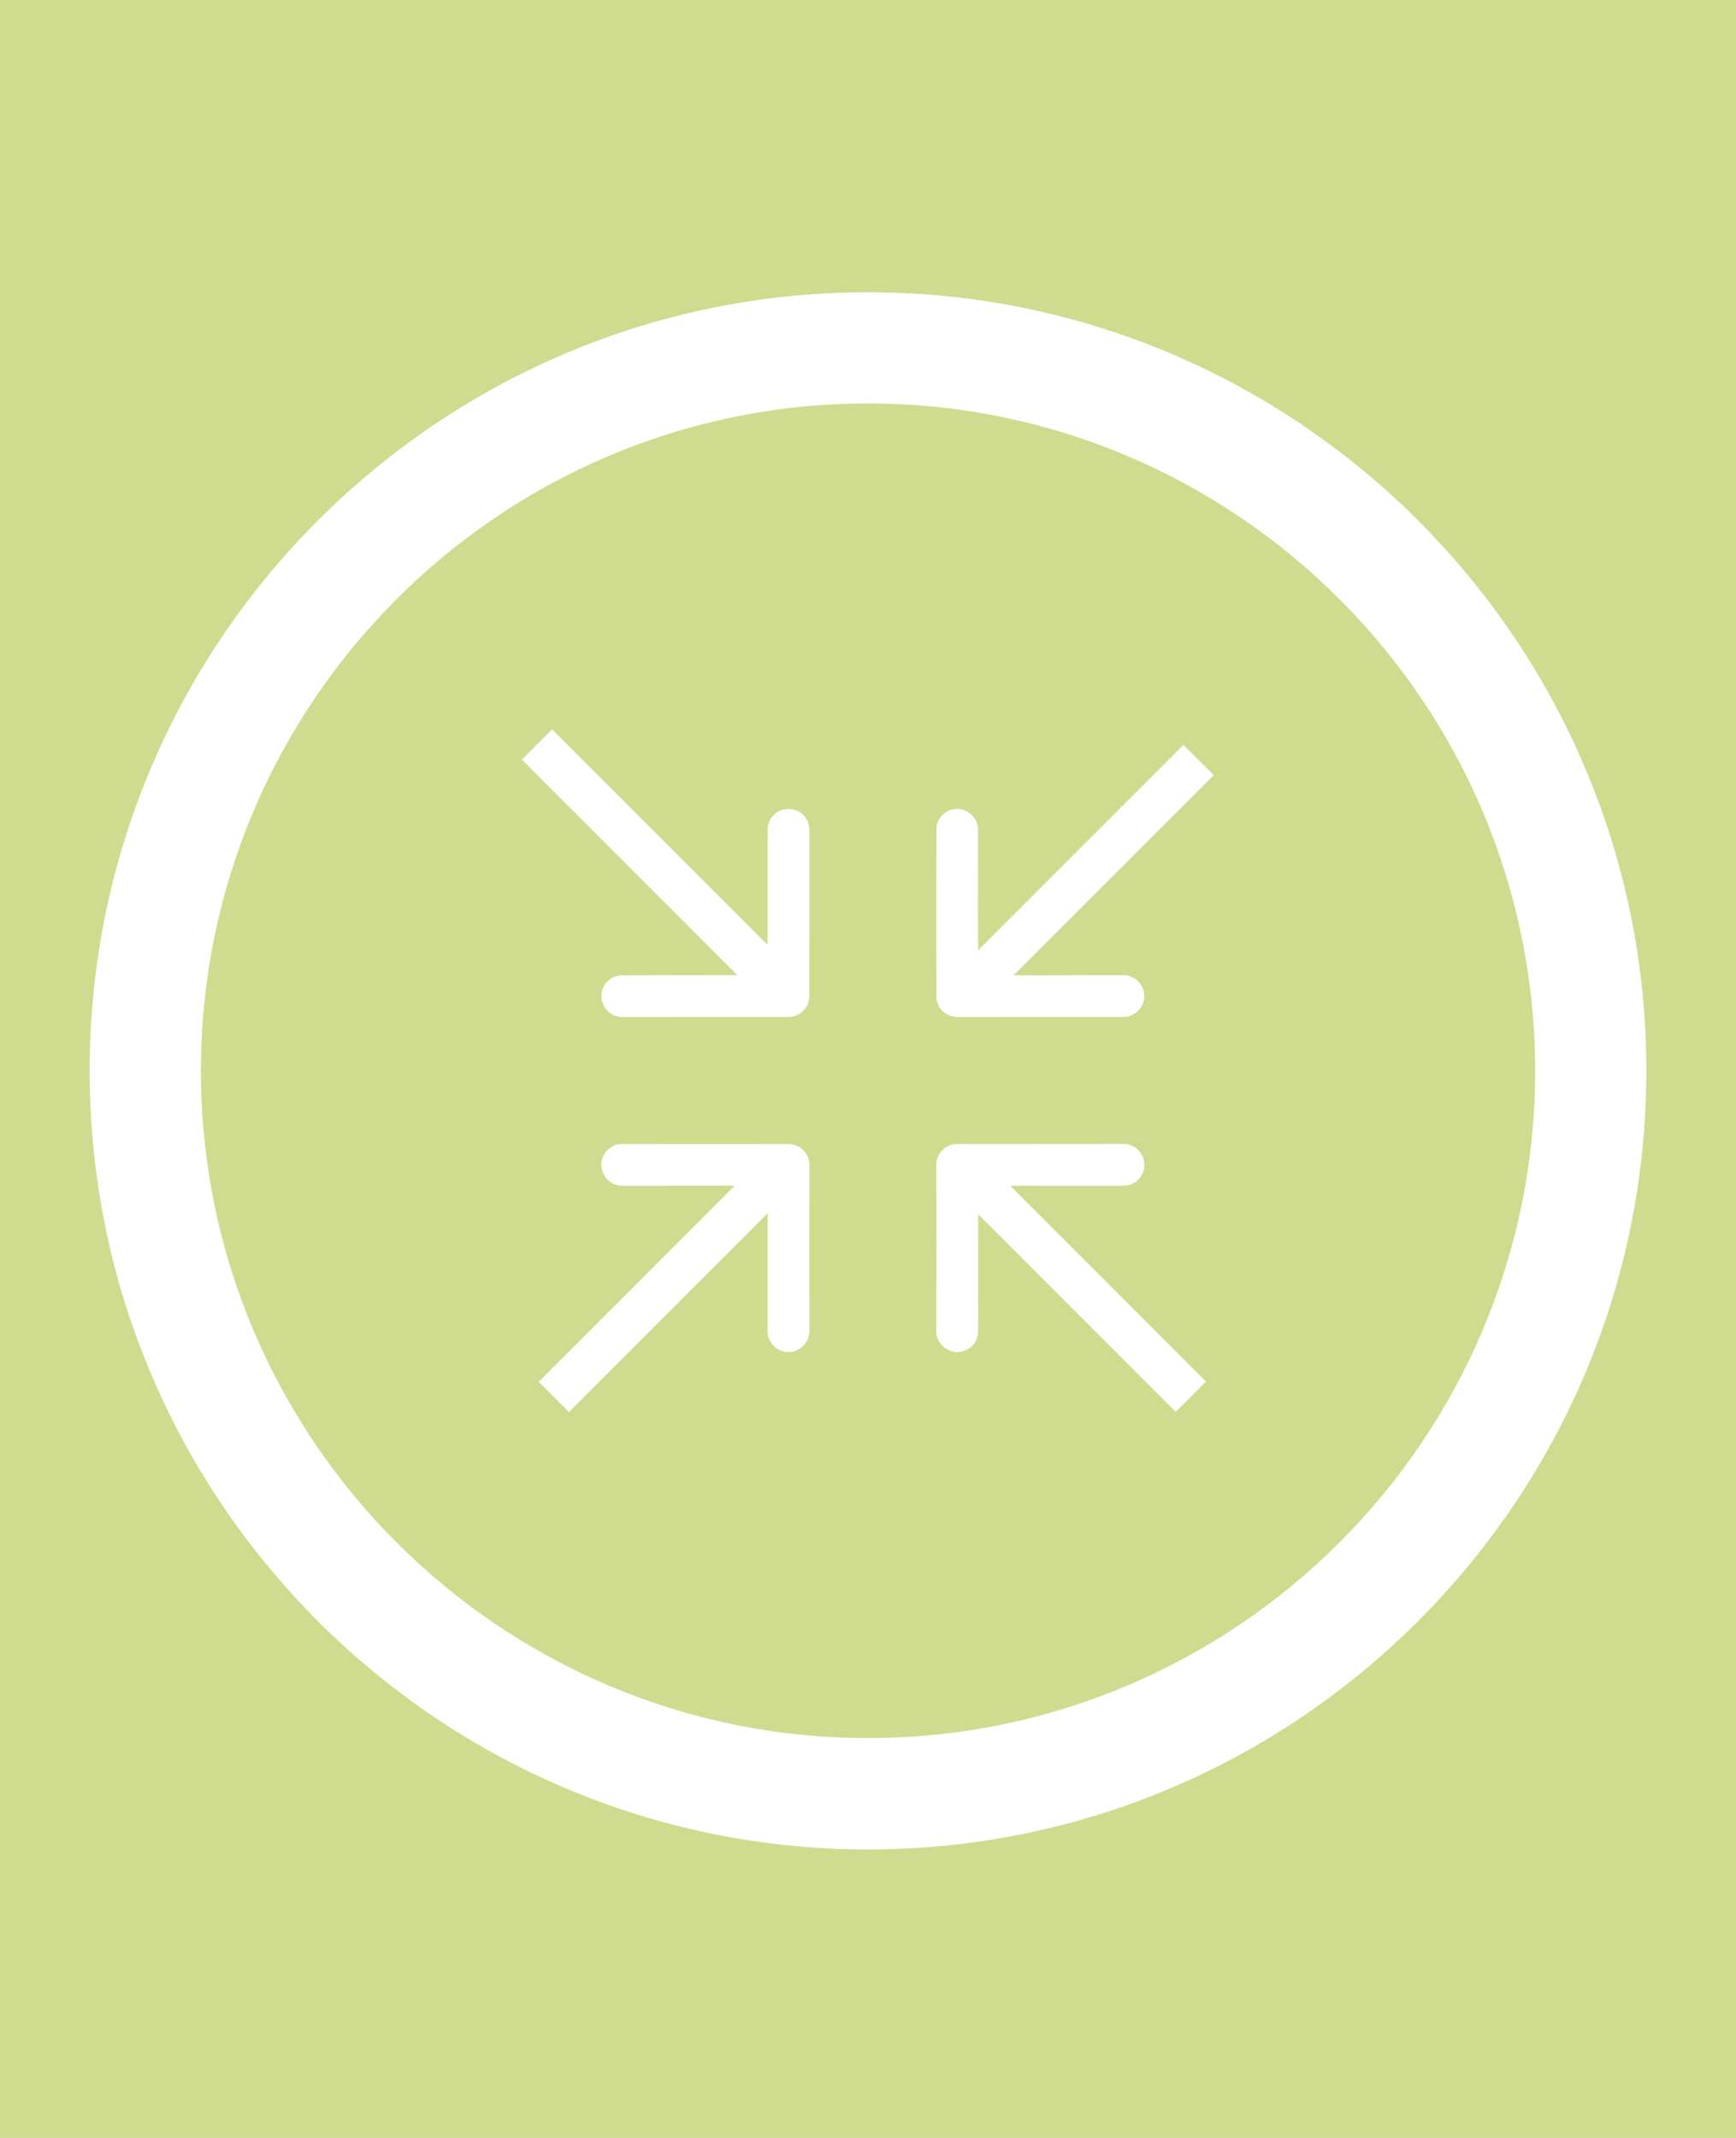 <?xml version="1.0" encoding="utf-8"?>
<!-- Generator: Adobe Illustrator 16.2.1, SVG Export Plug-In . SVG Version: 6.00 Build 0)  -->
<!DOCTYPE svg PUBLIC "-//W3C//DTD SVG 1.1//EN" "http://www.w3.org/Graphics/SVG/1.1/DTD/svg11.dtd">
<svg version="1.1" id="Layer_1" xmlns="http://www.w3.org/2000/svg" xmlns:xlink="http://www.w3.org/1999/xlink" x="0px" y="0px"
	 width="60px" height="73.87px" viewBox="0 0 60 73.87" enable-background="new 0 0 60 73.87" xml:space="preserve">
<rect y="-0.333" fill="#cfdc8f" width="60" height="74.297"/>
<g id="SingleCell" display="none">
	<path display="inline" fill="#FFFFFF" d="M30,63.902C15.166,63.902,3.098,51.836,3.098,37c0-14.836,12.067-26.902,26.901-26.902
		c14.834,0,26.902,12.066,26.902,26.902C56.902,51.836,44.834,63.902,30,63.902z M30,13.943C17.287,13.943,6.943,24.287,6.943,37
		c0,12.712,10.344,23.057,23.056,23.057c12.713,0,23.058-10.344,23.058-23.057C53.057,24.287,42.713,13.943,30,13.943z"/>
	<g display="inline">
		<path fill="#FFFFFF" d="M19.767,33.809c0-2.831,1.146-5.391,2.999-7.242c1.84-1.84,4.405-2.99,7.234-2.99
			c2.83,0,5.381,1.15,7.228,2.99c1.856,1.851,3.006,4.411,3.006,7.242c0,5.014-3.371,8.977-6.656,12.842l-0.059,0.052
			c-0.93,1.109-1.86,2.195-2.697,3.319c-0.338,0.442-0.982,0.543-1.438,0.194c-0.087-0.072-0.162-0.139-0.22-0.223
			c-0.811-1.083-1.773-2.221-2.741-3.342l-0.06-0.066C23.102,42.737,19.767,38.788,19.767,33.809L19.767,33.809z M24.222,28.034
			L24.222,28.034c-1.471,1.474-2.387,3.518-2.387,5.775c0,4.255,3.078,7.889,6.098,11.453l0.065,0.058
			c0.669,0.789,1.356,1.583,2.001,2.404c0.625-0.777,1.277-1.551,1.949-2.349l0.061-0.055c3.034-3.579,6.156-7.244,6.156-11.511
			c0-2.257-0.922-4.301-2.39-5.775c-1.481-1.479-3.52-2.389-5.776-2.389S25.703,26.555,24.222,28.034L24.222,28.034z"/>
		<path fill="#FFFFFF" d="M30.001,39.042c-2.52,0-4.569-2.054-4.569-4.573c0-2.519,2.049-4.569,4.569-4.569
			c2.52,0,4.569,2.051,4.569,4.569C34.57,36.989,32.521,39.042,30.001,39.042z M30.001,31.925c-1.402,0-2.545,1.141-2.545,2.544
			c0,1.407,1.143,2.548,2.545,2.548c1.404,0,2.545-1.142,2.545-2.548C32.546,33.066,31.405,31.925,30.001,31.925z"/>
	</g>
</g>
<g id="Arrows">
	<path fill="#FFFFFF" d="M30,63.902c-14.835,0-26.901-12.068-26.901-26.905c0-14.835,12.066-26.899,26.901-26.899
		c14.834,0,26.902,12.063,26.902,26.899C56.902,51.833,44.833,63.902,30,63.902z M30,13.94c-12.712,0-23.056,10.347-23.056,23.057
		c0,12.716,10.344,23.057,23.056,23.057c12.713,0,23.058-10.341,23.058-23.057C53.057,24.287,42.713,13.94,30,13.94z"/>
	<g>
		<path fill="#FFFFFF" d="M38.827,39.525c0.396-0.003,0.723,0.324,0.724,0.725c0.002,0.396-0.329,0.728-0.72,0.719h-2.873
			l-2.153,0.006l0.003,2.146l-0.003,2.877c0.003,0.394-0.322,0.72-0.722,0.72c-0.396-0.009-0.721-0.333-0.724-0.723l0.007-2.883
			l-0.005-2.851l0.002-0.012c-0.002-0.401,0.32-0.725,0.721-0.72l2.868-0.002L38.827,39.525L38.827,39.525z M27.975,45.998
			L27.975,45.998c-0.006,0.39-0.33,0.714-0.72,0.72c-0.406-0.006-0.728-0.33-0.726-0.729l0.006-2.866l-0.001-2.154l-2.155-0.003
			l-2.87,0.003c-0.4,0-0.722-0.321-0.725-0.725c0-0.396,0.322-0.719,0.719-0.716l2.88,0.002l2.848-0.002h0.02
			c0.403,0.002,0.722,0.321,0.724,0.722l-0.006,2.865L27.975,45.998L27.975,45.998z M21.503,35.14L21.503,35.14
			c-0.388-0.003-0.714-0.326-0.716-0.717c-0.006-0.407,0.319-0.73,0.722-0.722l2.87-0.008h2.147l0.004-2.153l0.006-2.865
			c-0.015-0.398,0.316-0.728,0.72-0.722c0.396-0.002,0.723,0.321,0.717,0.716l0.002,2.88L27.967,34.4l0.002,0.015
			c0.004,0.401-0.319,0.722-0.72,0.722h-2.86L21.503,35.14L21.503,35.14z M32.364,28.667L32.364,28.667
			c-0.006-0.393,0.321-0.719,0.716-0.716c0.401,0.002,0.724,0.326,0.724,0.722L33.8,31.546l0.008,2.147l2.149,0.008l2.869-0.008
			c0.396,0.002,0.718,0.323,0.726,0.728c-0.004,0.388-0.331,0.716-0.718,0.716h-2.886l-2.848,0.003l-0.012-0.003
			c-0.41,0.006-0.729-0.314-0.724-0.725l-0.002-2.862L32.364,28.667L32.364,28.667z"/>
		
			<rect x="16.91" y="28.972" transform="matrix(0.707 0.707 -0.707 0.707 27.61 -7.238)" fill="#FFFFFF" width="11.264" height="1.478"/>
		
			<rect x="31.545" y="43.548" transform="matrix(0.707 0.707 -0.707 0.707 42.203 -13.317)" fill="#FFFFFF" width="11.264" height="1.478"/>
		
			<rect x="36.718" y="24.614" transform="matrix(0.707 0.707 -0.707 0.707 32.346 -17.626)" fill="#FFFFFF" width="1.479" height="11.263"/>
		
			<rect x="22.36" y="38.653" transform="matrix(0.707 0.707 -0.707 0.707 38.102 -3.355)" fill="#FFFFFF" width="1.478" height="11.264"/>
	</g>
</g>
<g id="Beeker" display="none">
	<g id="Page-1" display="inline">
		<g id="Household-disposal-options" transform="translate(-163, -4173)">
			<g id="Group-12" transform="translate(0, 3997)">
				<path id="_xE026_" fill="#FFFFFF" d="M200.528,224.566c0.136,0.139,0.208,0.279,0.208,0.418c0,0.14,0,0.278-0.073,0.488
					c-0.066,0.14-0.136,0.278-0.278,0.348c-0.139,0.067-0.276,0.141-0.416,0.141h-13.938c-0.139,0-0.281-0.073-0.419-0.141
					c-0.139-0.069-0.208-0.208-0.28-0.348c-0.069-0.141-0.069-0.279-0.069-0.488c0-0.139,0.069-0.279,0.21-0.418l4.321-5.088v-8.918
					h-0.56c-0.208,0-0.417-0.071-0.558-0.21c-0.139-0.141-0.205-0.35-0.205-0.561c0-0.206,0.066-0.416,0.205-0.557
					c0.141-0.138,0.349-0.207,0.558-0.207h1.326c0.208,0,0.418,0.069,0.554,0.207c0.142,0.141,0.211,0.351,0.211,0.557v10.038
					c0,0.069,0,0.209-0.069,0.278c0,0.069-0.069,0.208-0.142,0.279l-3.342,3.972h10.246l-3.348-3.972
					c-0.069-0.071-0.139-0.141-0.139-0.279c0-0.07-0.068-0.209-0.068-0.278V209.79c0-0.206,0.068-0.416,0.208-0.557
					c0.139-0.138,0.349-0.207,0.558-0.207h1.326c0.208,0,0.416,0.069,0.558,0.207c0.136,0.141,0.208,0.351,0.208,0.557
					c0,0.211-0.072,0.42-0.208,0.561c-0.142,0.139-0.35,0.21-0.558,0.21h-0.558v8.918L200.528,224.566z M192.162,208.119
					c-0.416,0-0.834-0.139-1.112-0.488c-0.349-0.349-0.488-0.694-0.488-1.112c0-0.49,0.139-0.838,0.488-1.186
					c0.35-0.279,0.697-0.488,1.112-0.488c0.418,0,0.841,0.14,1.115,0.488c0.28,0.348,0.488,0.695,0.488,1.186
					c0,0.418-0.139,0.837-0.488,1.112C193.003,207.98,192.65,208.119,192.162,208.119z M197.46,205.749
					c-0.766,0-1.462-0.277-2.022-0.835c-0.555-0.558-0.835-1.254-0.835-2.02c0-0.767,0.28-1.464,0.835-2.021
					c0.56-0.561,1.256-0.836,2.022-0.836c0.765,0,1.465,0.275,2.022,0.836c0.557,0.558,0.834,1.255,0.834,2.021
					c0,0.766-0.277,1.462-0.834,2.02C198.925,205.472,198.225,205.749,197.46,205.749z M197.46,201.64
					c-0.347,0-0.627,0.14-0.837,0.347c-0.208,0.21-0.347,0.488-0.347,0.837s0.139,0.627,0.347,0.837
					c0.21,0.208,0.491,0.348,0.837,0.348c0.347,0,0.627-0.14,0.834-0.348c0.211-0.21,0.35-0.488,0.35-0.837s-0.139-0.627-0.35-0.837
					C198.087,201.779,197.807,201.64,197.46,201.64z"/>
			</g>
		</g>
	</g>
	<path display="inline" fill="#FFFFFF" d="M30,63.902C15.167,63.902,3.098,51.834,3.098,37c0-14.835,12.068-26.902,26.901-26.902
		c14.836,0,26.902,12.067,26.902,26.902C56.902,51.834,44.836,63.902,30,63.902z M30,13.942C17.287,13.942,6.943,24.286,6.943,37
		c0,12.712,10.344,23.057,23.056,23.057c12.713,0,23.058-10.345,23.058-23.057C53.057,24.286,42.713,13.942,30,13.942z"/>
</g>
<g id="Pencil" display="none">
	<g id="Page-1_1_" display="inline">
		<g id="Household-disposal-options_1_" transform="translate(-935, -4173)">
			<g id="Group-12_1_" transform="translate(0, 3997)">
				<path id="_xE05F_" fill="#FFFFFF" d="M975.137,202.634c0.451,0.42,0.788,0.859,1.013,1.314c0.222,0.456,0.342,0.917,0.357,1.38
					c0.018,0.493-0.088,0.976-0.314,1.445c-0.224,0.473-0.552,0.934-0.986,1.379c-0.209,0.226-1.045,1.062-2.512,2.514
					c-1.465,1.45-3.047,3.016-4.746,4.699c-1.697,1.684-3.255,3.228-4.678,4.633c-1.419,1.404-2.197,2.175-2.331,2.311
					c-0.046,0.043-0.093,0.082-0.146,0.111c-0.052,0.03-0.11,0.054-0.167,0.067c-0.21,0.06-0.65,0.201-1.323,0.417
					c-0.674,0.215-1.366,0.436-2.077,0.66c-0.709,0.227-1.349,0.429-1.917,0.618c-0.569,0.188-0.861,0.281-0.875,0.281
					c-0.03,0.014-0.064,0.024-0.101,0.033c-0.038,0.008-0.08,0.012-0.123,0.012c-0.091,0-0.18-0.021-0.269-0.056
					c-0.091-0.037-0.165-0.092-0.226-0.169c-0.105-0.089-0.172-0.201-0.203-0.336c-0.028-0.134-0.028-0.269,0-0.405
					c0.013-0.013,0.106-0.292,0.271-0.841c0.165-0.546,0.354-1.177,0.571-1.895c0.216-0.718,0.426-1.415,0.628-2.098
					c0.202-0.679,0.34-1.168,0.414-1.468c0.029-0.059,0.062-0.116,0.092-0.168c0.03-0.054,0.066-0.1,0.112-0.146l6.955-6.955
					c1.748-1.749,3.369-3.371,4.854-4.867c1.489-1.497,2.285-2.288,2.39-2.377c0.15-0.15,0.471-0.393,0.965-0.729
					c0.493-0.337,1.101-0.505,1.817-0.505c0.462,0,0.909,0.099,1.335,0.293C974.344,201.979,974.751,202.263,975.137,202.634z
					 M969.577,205.014c-0.704,0.689-1.601,1.578-2.693,2.67c-1.092,1.091-2.217,2.221-3.375,3.387
					c-1.16,1.167-2.271,2.281-3.332,3.343l-2.536,2.534c0.301,0.12,0.633,0.292,1,0.516c0.367,0.224,0.737,0.523,1.109,0.897
					c0.3,0.314,0.55,0.631,0.752,0.953c0.201,0.322,0.362,0.617,0.482,0.887c0.628-0.627,1.469-1.462,2.524-2.5
					c1.054-1.042,2.155-2.133,3.308-3.276c1.152-1.145,2.271-2.256,3.354-3.331c1.086-1.077,1.978-1.959,2.681-2.646
					c-0.014-0.122-0.099-0.402-0.259-0.844c-0.155-0.442-0.458-0.885-0.909-1.332c-0.448-0.437-0.865-0.744-1.256-0.92
					C970.039,205.172,969.754,205.06,969.577,205.014z M956.655,218.159c-0.165,0.554-0.393,1.289-0.683,2.2
					c-0.293,0.912-0.545,1.705-0.752,2.379c0.703-0.227,1.519-0.497,2.445-0.809c0.927-0.314,1.639-0.555,2.132-0.718
					c-0.075-0.226-0.194-0.501-0.358-0.83c-0.166-0.327-0.404-0.649-0.72-0.965c-0.417-0.419-0.814-0.723-1.189-0.909
					C957.155,218.322,956.866,218.205,956.655,218.159z M974.153,207.123c0.299-0.301,0.523-0.598,0.674-0.897
					c0.148-0.3,0.222-0.583,0.222-0.852c0-0.27-0.078-0.548-0.233-0.831c-0.157-0.284-0.386-0.567-0.686-0.852
					c-0.238-0.241-0.49-0.419-0.75-0.541c-0.26-0.119-0.528-0.177-0.796-0.177c-0.463,0-0.864,0.12-1.2,0.357
					c-0.336,0.241-0.521,0.383-0.548,0.426l-0.116,0.112c0.287,0.119,0.598,0.288,0.943,0.505c0.345,0.216,0.696,0.505,1.055,0.863
					c0.345,0.343,0.621,0.696,0.83,1.053c0.209,0.361,0.367,0.69,0.469,0.988c0.032-0.027,0.058-0.06,0.079-0.089
					C974.119,207.16,974.137,207.139,974.153,207.123z"/>
			</g>
		</g>
	</g>
	<path display="inline" fill="#FFFFFF" d="M30,63.902C15.166,63.902,3.098,51.835,3.098,37c0-14.835,12.067-26.902,26.901-26.902
		c14.834,0,26.902,12.067,26.902,26.902C56.902,51.835,44.834,63.902,30,63.902z M30,13.943C17.287,13.943,6.943,24.287,6.943,37
		c0,12.712,10.344,23.057,23.056,23.057c12.713,0,23.058-10.344,23.058-23.057C53.057,24.287,42.713,13.943,30,13.943z"/>
</g>
<g id="Car" display="none">
	<g display="inline">
		<path fill="#FFFFFF" d="M30,10.13C15.184,10.13,3.13,22.181,3.13,37c0,14.818,12.054,26.87,26.87,26.87
			c14.817,0,26.87-12.052,26.87-26.87C56.87,22.181,44.817,10.13,30,10.13z M30,60.029C17.302,60.029,6.971,49.698,6.971,37
			S17.302,13.971,30,13.971S53.029,24.302,53.029,37S42.698,60.029,30,60.029z"/>
	</g>
	<circle display="inline" fill="#FFFFFF" cx="21.421" cy="39.643" r="1.478"/>
	<circle display="inline" fill="#FFFFFF" cx="39.142" cy="39.575" r="1.478"/>
	<path display="inline" fill="#FFFFFF" d="M43.468,35.092c-0.103-0.077-0.237-0.173-1.12-0.263
		c-2.408-7.249-2.703-7.634-2.799-7.757c-0.265-0.34-0.6-0.405-1.79-0.481c-1.89-0.122-5.876-0.189-9.693-0.171
		c-7.061,0.039-7.309,0.285-7.597,0.572c-0.157,0.158-0.634,0.643-2.572,7.837c-0.886,0.089-1.02,0.186-1.123,0.263
		c-0.289,0.22-0.777,0.582-0.805,4.623c-0.03,4.543,0.527,4.972,0.796,5.178c0.297,0.229,0.661,0.363,1.057,0.386
		c0.033,0.689,0.208,1.534,0.769,2.222c0.419,0.517,1.227,1.131,2.684,1.131c1.155,0,1.823-0.52,2.179-0.959
		c0.635-0.781,0.751-1.848,0.729-2.642h5.921h0.035h5.922c-0.022,0.794,0.095,1.86,0.729,2.642c0.356,0.439,1.022,0.959,2.178,0.959
		c1.459,0,2.266-0.614,2.686-1.131c0.561-0.688,0.735-1.532,0.769-2.222c0.396-0.022,0.758-0.156,1.058-0.386
		c0.269-0.206,0.824-0.635,0.795-5.178C44.244,35.674,43.757,35.312,43.468,35.092z M21.623,28.308
		c2.096-0.284,14.345-0.276,16.676,0.006c0.37,0.915,1.33,3.683,2.239,6.398c-1.87-0.082-4.988-0.141-10.253-0.142h-0.328
		c-5.297,0.001-8.42,0.061-10.287,0.143C20.417,31.984,21.258,29.162,21.623,28.308z M42.382,43.339
		c-0.215-0.001-0.46,0.021-0.508-0.001l-1.202,0.009l0.014,1.783c-0.021,0.368,0.065,0.673-0.412,1.255
		c-0.262,0.318-0.491,0.47-1.108,0.47c-0.494,0-0.716,0.031-1-0.301c-0.447-0.521-0.49-0.995-0.496-1.64l-0.032-1.656h-7.466h-0.102
		h-7.466l-0.033,1.656c-0.006,0.645-0.048,1.119-0.495,1.64c-0.284,0.332-0.504,0.301-0.999,0.301c-0.619,0-0.847-0.151-1.109-0.47
		c-0.477-0.582-0.389-0.887-0.41-1.255l0.011-1.783l-1.2-0.009c-0.049,0.022-0.293,0-0.508,0.001
		c-0.286-1.202-0.192-5.418,0.079-6.755c3.503-0.336,7.719-0.244,12.082-0.243h0.214c6.48,0.002,10.789,0.121,12.066,0.243
		C42.574,37.921,42.667,42.137,42.382,43.339z"/>
</g>
<line id="Line" display="none" fill="none" stroke="#FFFFFF" stroke-width="4.31" stroke-miterlimit="10" x1="30" y1="7" x2="30" y2="67"/>
</svg>
